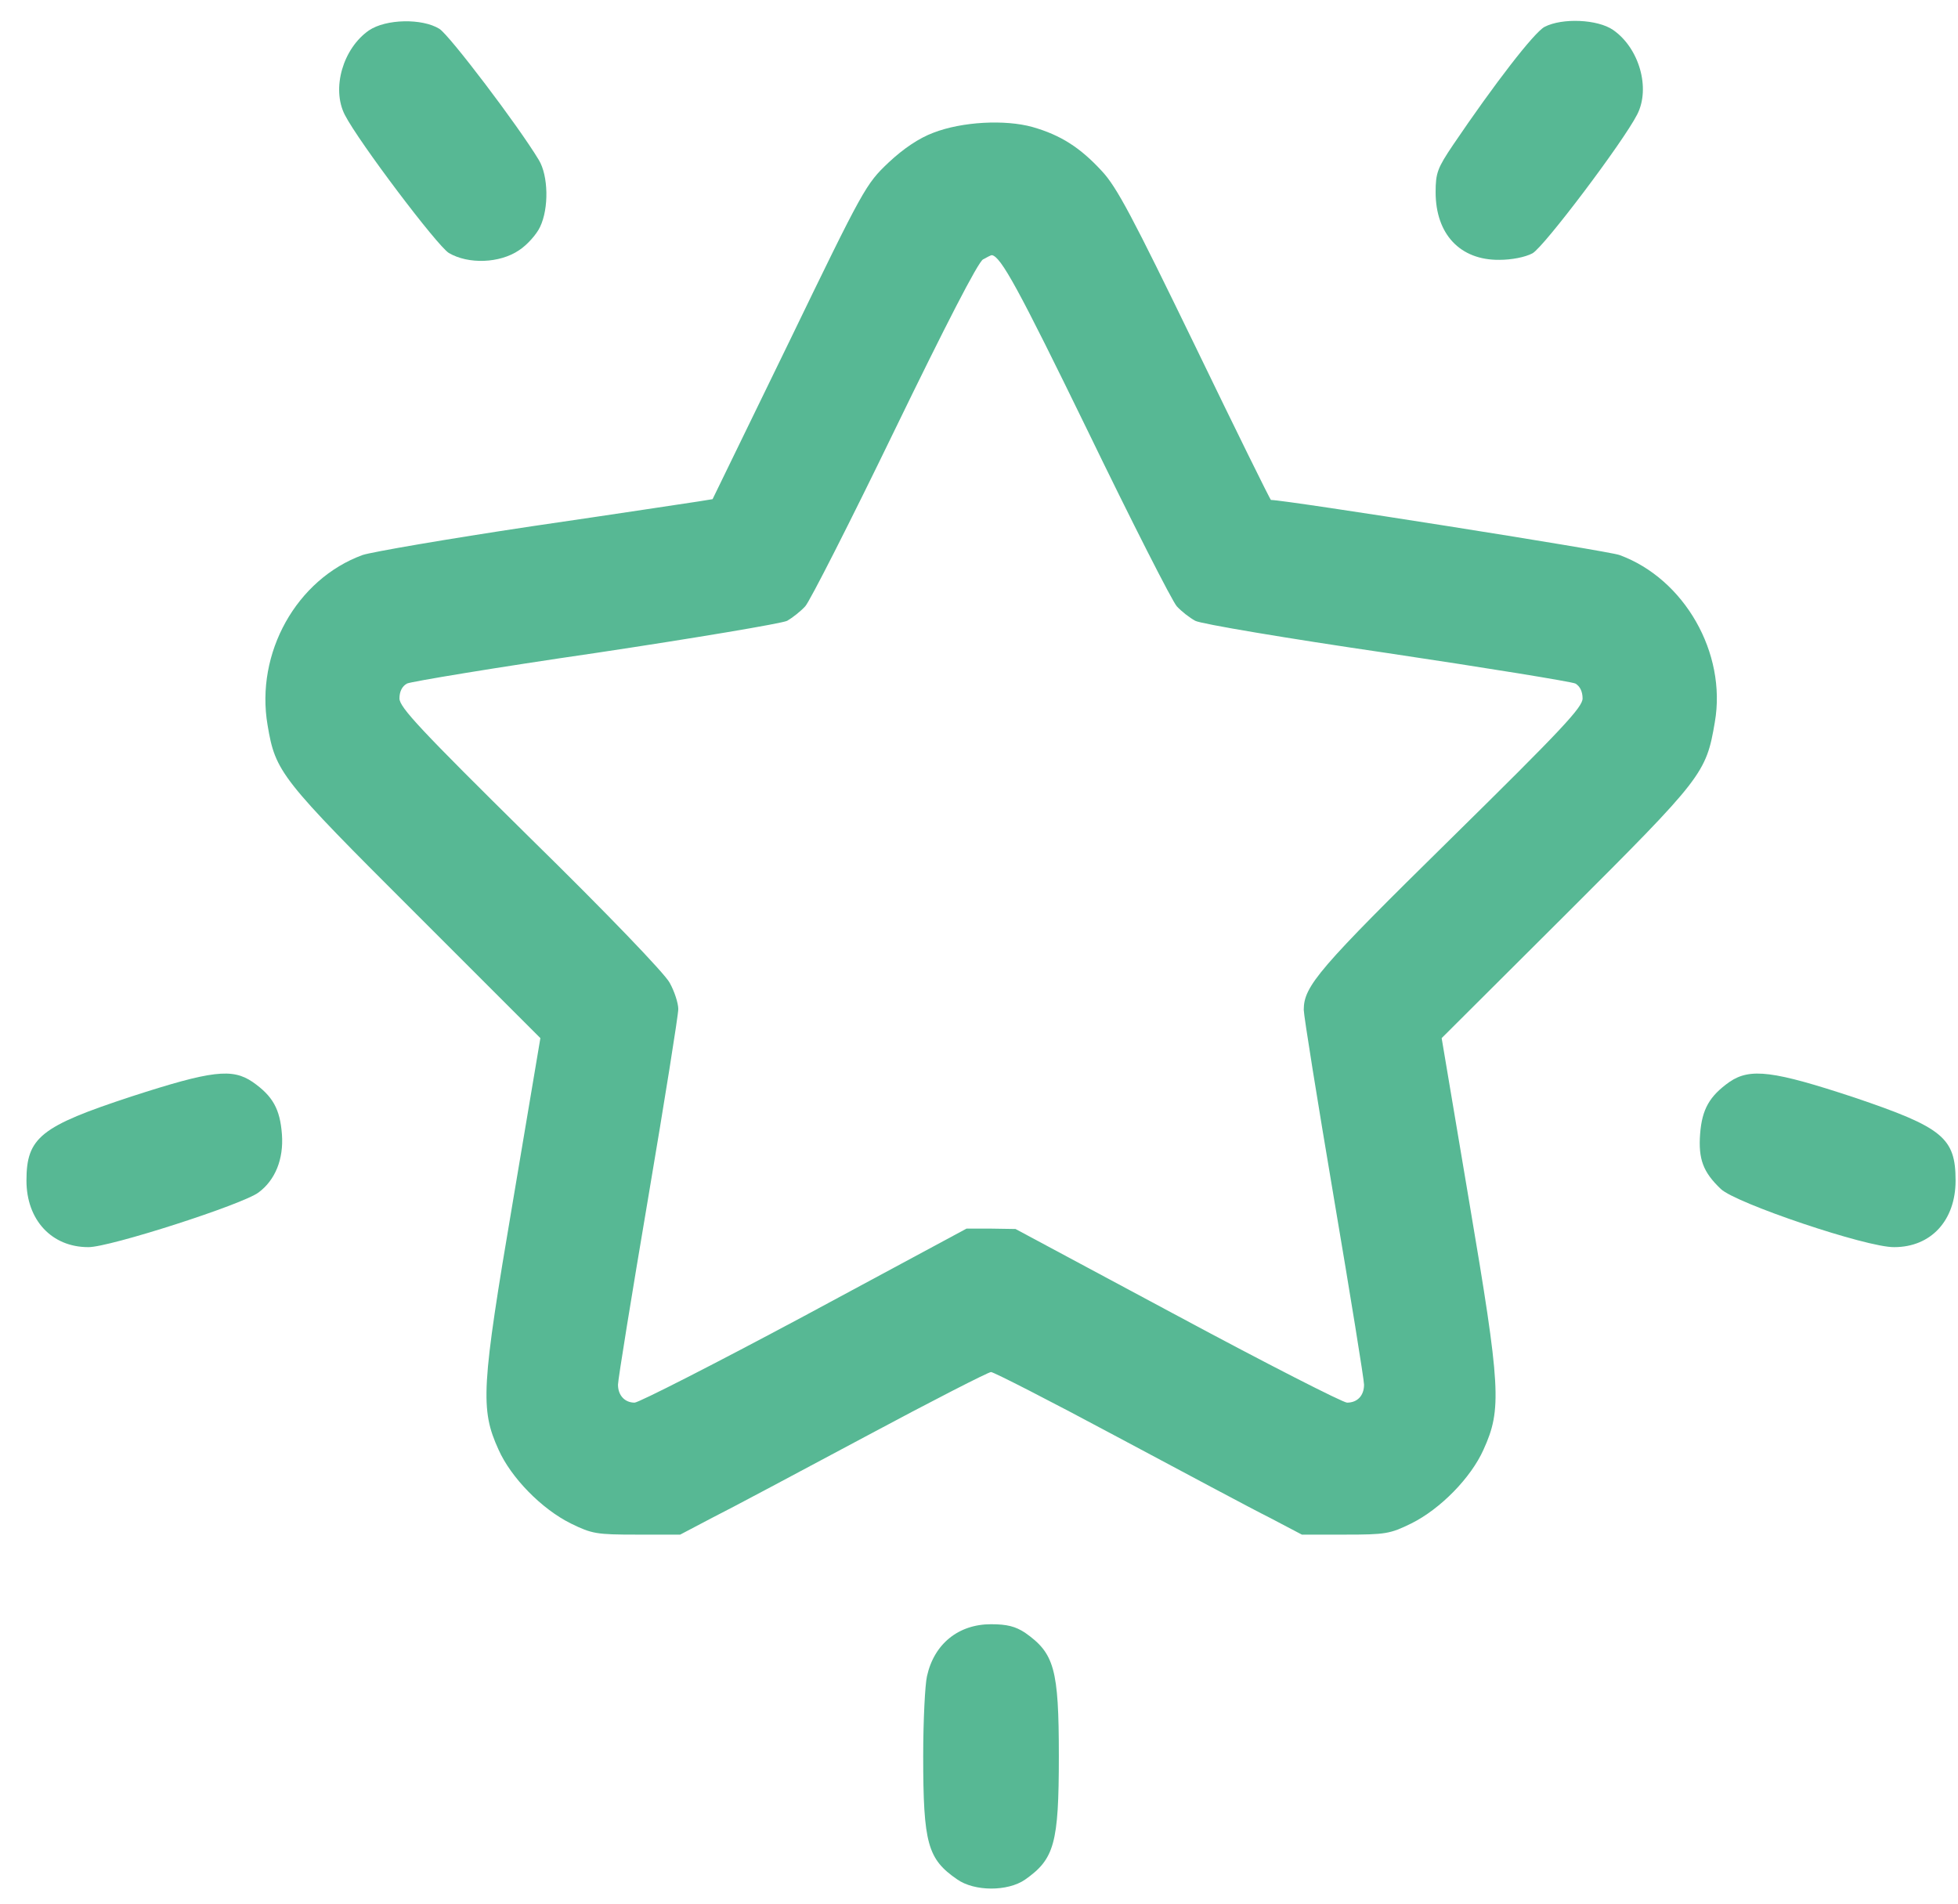 <svg width="72" height="70" viewBox="0 0 72 70" fill="none" xmlns="http://www.w3.org/2000/svg">
<path d="M59.317 1.101C60.273 1.762 60.702 3.239 60.203 4.21C59.677 5.237 56.767 9.09 56.352 9.315C56.089 9.456 55.59 9.555 55.133 9.555C53.692 9.569 52.791 8.612 52.791 7.065C52.791 6.362 52.86 6.179 53.428 5.335C54.952 3.085 56.407 1.2 56.795 0.989C57.446 0.651 58.749 0.708 59.317 1.101Z" fill="#57B894"/>
<path d="M16.159 1.061C16.533 1.3 19.054 4.62 19.816 5.886C20.163 6.462 20.19 7.658 19.858 8.347C19.733 8.614 19.387 9.008 19.082 9.205C18.375 9.683 17.225 9.725 16.505 9.303C16.075 9.036 13.194 5.224 12.681 4.226C12.182 3.255 12.612 1.779 13.568 1.117C14.191 0.696 15.521 0.667 16.159 1.061Z" fill="#57B894"/>
<path d="M37.966 4.67C39.005 4.966 39.726 5.43 40.515 6.288C41.07 6.878 41.651 7.99 43.938 12.701C45.448 15.824 46.709 18.384 46.736 18.384C47.277 18.384 59.137 20.254 59.552 20.409C61.935 21.281 63.501 24.01 63.058 26.555C62.739 28.44 62.614 28.595 57.613 33.588L53.013 38.173L54.024 44.179C55.188 51.043 55.23 51.816 54.551 53.307C54.093 54.334 52.971 55.487 51.891 56.022C51.115 56.402 50.948 56.43 49.466 56.43H47.873L46.695 55.811C46.044 55.487 43.522 54.137 41.07 52.829C38.631 51.521 36.539 50.452 36.442 50.452C36.345 50.452 34.253 51.521 31.814 52.829C29.362 54.137 26.84 55.487 26.189 55.811L25.012 56.43H23.418C21.936 56.43 21.769 56.402 20.994 56.022C19.913 55.487 18.791 54.334 18.333 53.307C17.654 51.816 17.696 51.029 18.86 44.179L19.871 38.173L15.285 33.588C10.311 28.623 10.131 28.398 9.84 26.668C9.383 24.01 10.907 21.295 13.332 20.409C13.664 20.297 16.449 19.818 19.539 19.354C22.628 18.904 25.386 18.482 25.677 18.44L26.203 18.355L29.016 12.575C31.759 6.907 31.842 6.766 32.673 5.978C33.228 5.458 33.796 5.078 34.322 4.881C35.375 4.473 36.955 4.389 37.966 4.67ZM36.151 9.537C35.971 9.621 34.752 11.998 32.895 15.824C31.26 19.199 29.778 22.111 29.611 22.294C29.445 22.477 29.14 22.716 28.946 22.828C28.738 22.927 25.566 23.461 21.908 24.01C18.236 24.544 15.105 25.065 14.966 25.135C14.786 25.233 14.689 25.43 14.689 25.683C14.689 26.007 15.451 26.823 19.497 30.817C22.324 33.588 24.443 35.796 24.623 36.134C24.804 36.457 24.942 36.893 24.942 37.104C24.942 37.329 24.443 40.452 23.834 44.052C23.224 47.653 22.725 50.733 22.725 50.916C22.725 51.31 22.975 51.577 23.335 51.577C23.487 51.577 26.3 50.143 29.584 48.385L35.541 45.178H36.442L37.343 45.192L43.3 48.385C46.57 50.143 49.383 51.577 49.535 51.577C49.909 51.577 50.159 51.324 50.159 50.916C50.159 50.733 49.66 47.653 49.05 44.052C48.441 40.452 47.942 37.343 47.942 37.132C47.942 36.26 48.496 35.613 53.345 30.845C57.446 26.809 58.195 26.007 58.195 25.683C58.195 25.43 58.098 25.233 57.931 25.135C57.779 25.065 54.661 24.558 50.99 24.01C47.332 23.475 44.159 22.941 43.952 22.828C43.744 22.716 43.439 22.477 43.273 22.294C43.106 22.111 41.624 19.199 39.989 15.824C37.453 10.62 36.802 9.424 36.47 9.382C36.442 9.382 36.303 9.452 36.151 9.537Z" fill="#57B894"/>
<path d="M68.198 40.36C71.44 41.457 71.911 41.837 71.911 43.412C71.911 44.875 71.01 45.859 69.653 45.859C68.641 45.873 63.82 44.242 63.279 43.721C62.628 43.102 62.448 42.624 62.517 41.696C62.587 40.782 62.864 40.304 63.598 39.783C64.36 39.263 65.219 39.375 68.198 40.36Z" fill="#57B894"/>
<path d="M9.286 39.783C10.034 40.304 10.297 40.782 10.367 41.71C10.436 42.624 10.117 43.398 9.508 43.848C8.94 44.284 4.007 45.873 3.245 45.859C1.901 45.859 0.973 44.861 0.973 43.412C0.973 41.823 1.499 41.415 4.838 40.318C7.79 39.361 8.538 39.277 9.286 39.783Z" fill="#57B894"/>
<path d="M37.689 60.034C38.77 60.794 38.936 61.356 38.936 64.577C38.936 67.798 38.77 68.361 37.689 69.12C37.052 69.556 35.833 69.556 35.195 69.106C34.114 68.361 33.948 67.798 33.948 64.577C33.948 63.255 34.017 61.933 34.087 61.637C34.35 60.442 35.251 59.725 36.442 59.725C37.038 59.725 37.343 59.809 37.689 60.034Z" fill="#57B894"/>
</svg>
